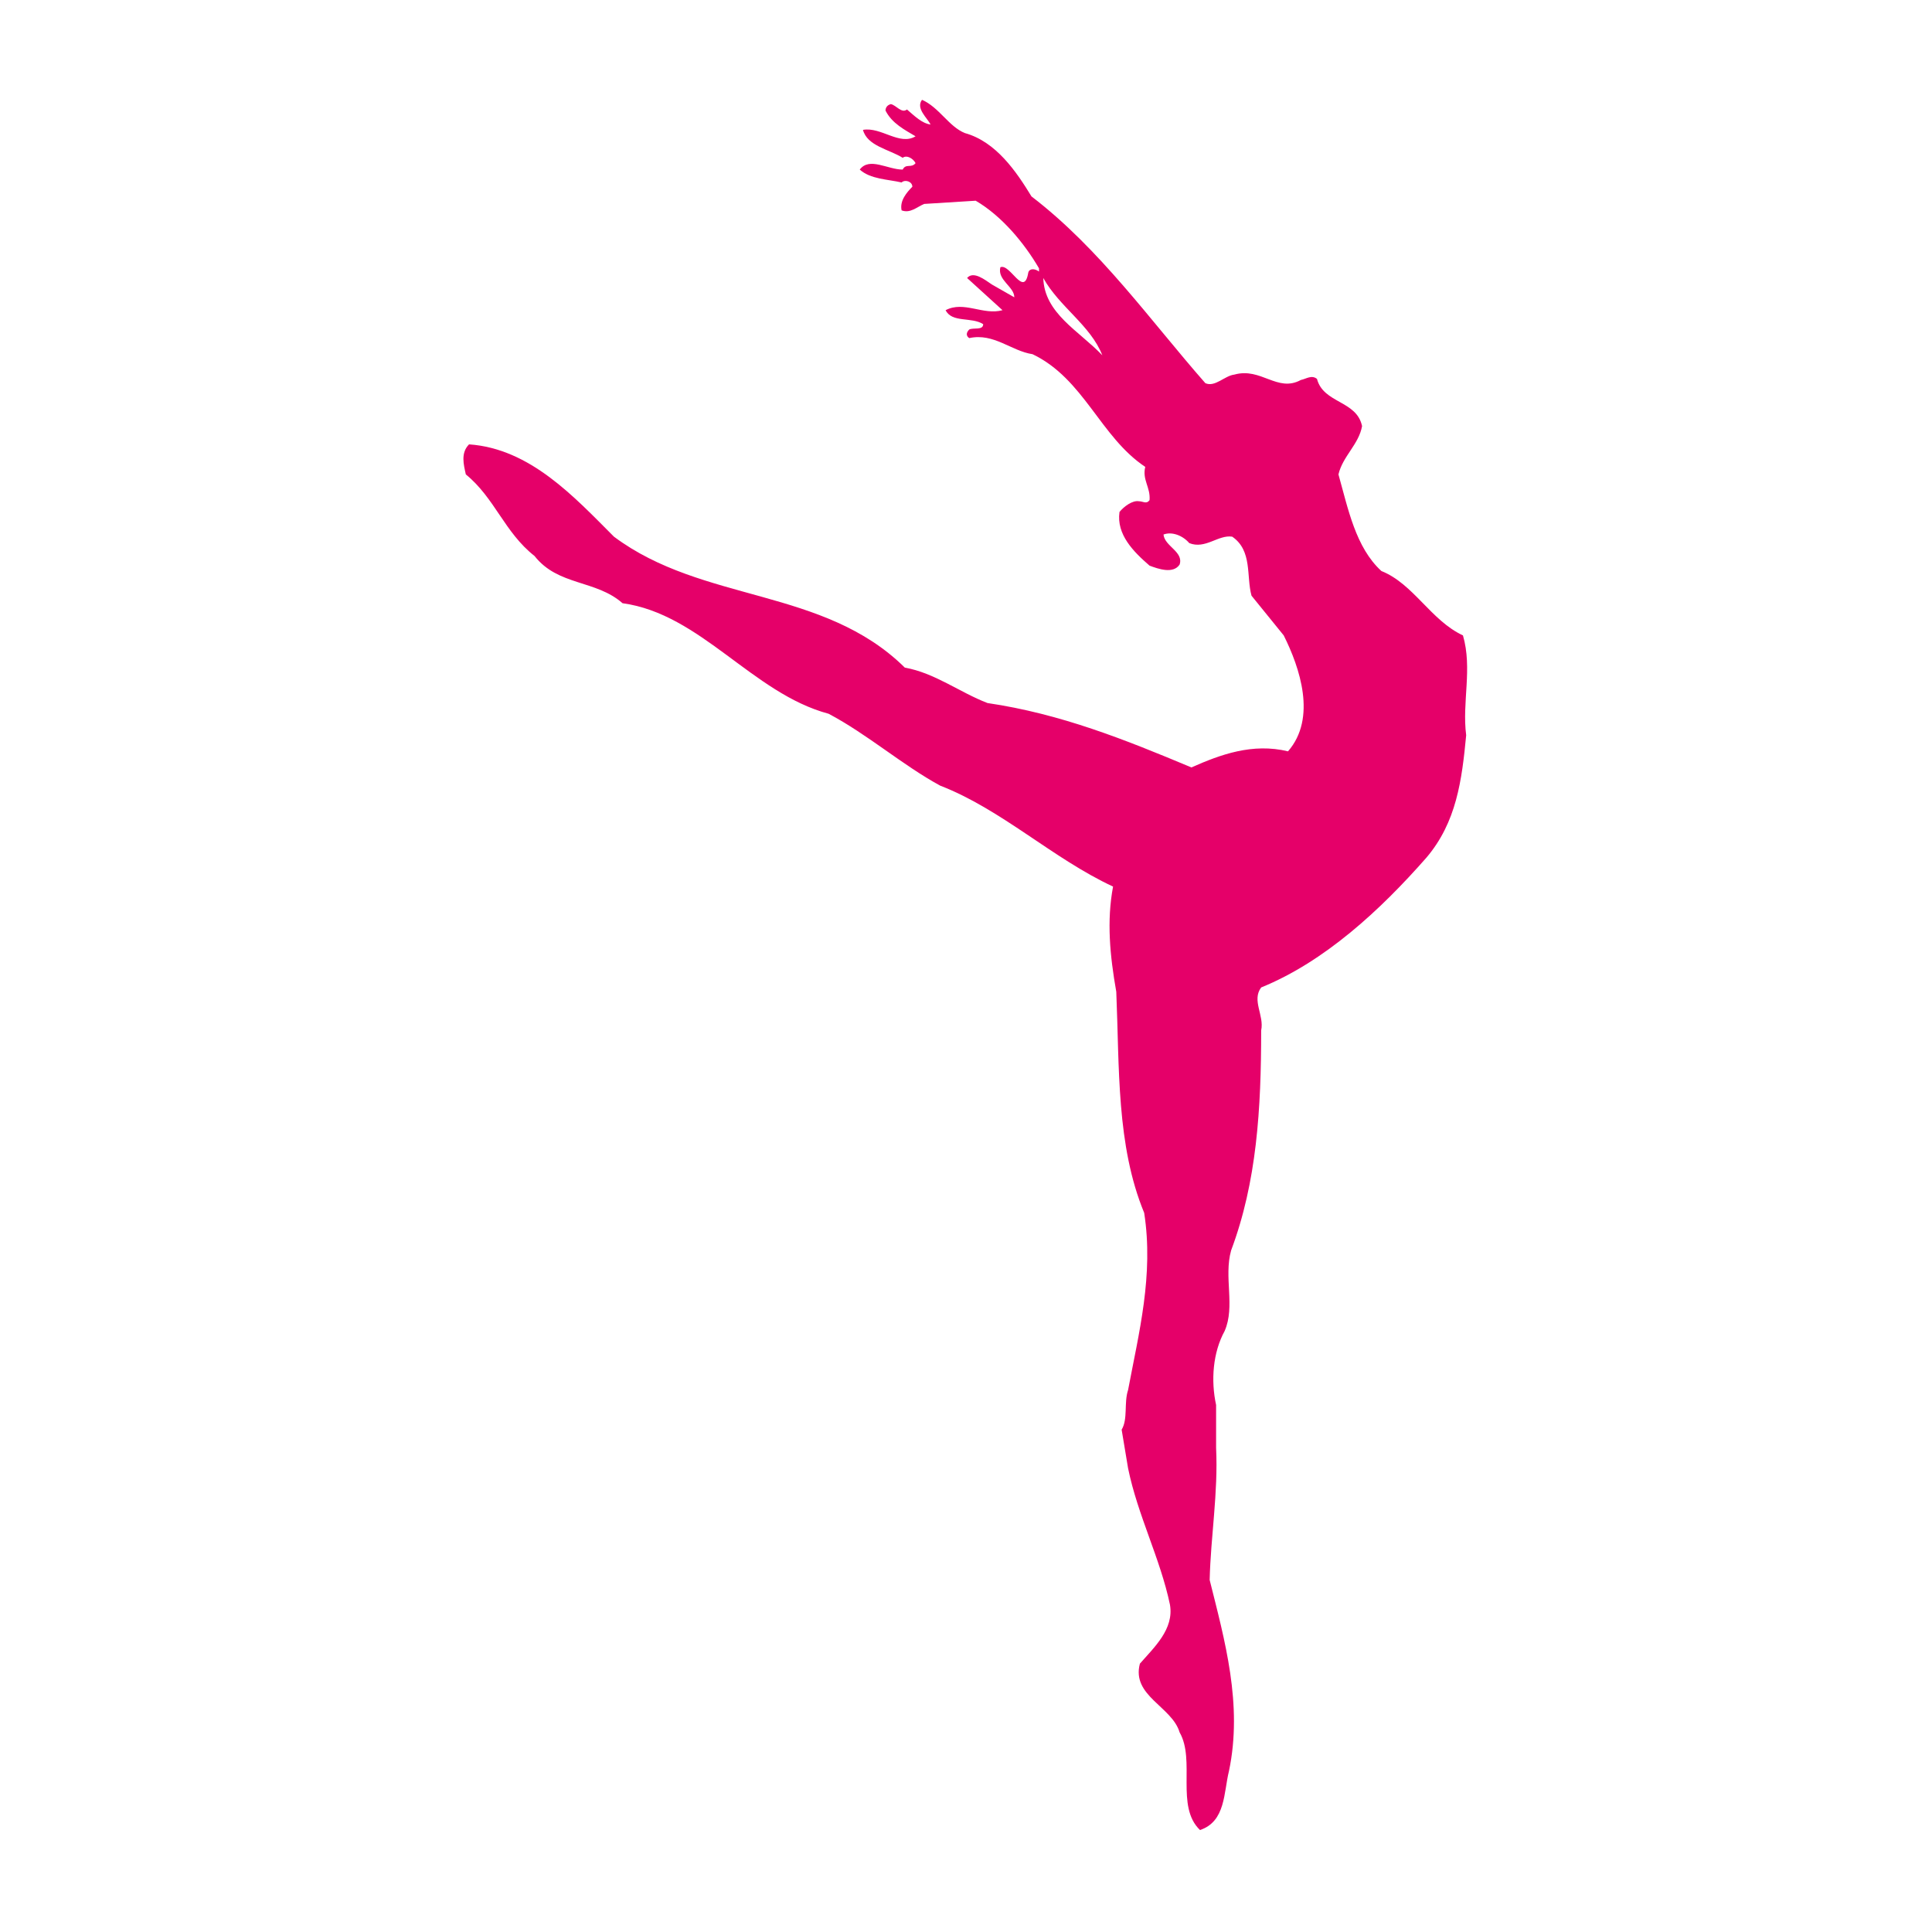<svg xmlns="http://www.w3.org/2000/svg" id="Ebene_1" viewBox="0 0 180 180"><defs><style>      .st0 {        fill: #e50069;      }    </style></defs><path class="st0" d="M114.1,124c1-2.3-.1-5,.6-7.5,2.4-6.4,2.8-13.2,2.8-20.5.3-1.4-.9-2.8,0-4,5.9-2.4,11.1-7.2,15.4-12.1,2.8-3.3,3.3-7.2,3.7-11.4-.4-3.1.6-6.2-.3-9.3-3-1.4-4.6-4.8-7.6-6-2.4-2.2-3.1-5.8-4-9,.4-1.7,1.9-2.8,2.2-4.5-.5-2.4-3.6-2.1-4.2-4.4-.5-.4-1,0-1.5.1-2.2,1.2-3.7-1.2-6.2-.5-.9.1-1.8,1.2-2.7.8-5.1-5.8-9.8-12.5-16.2-17.4-1.4-2.3-3.3-5.1-6.2-5.9-1.5-.6-2.4-2.4-4-3.1-.6.8.5,1.7.8,2.3-.8-.1-1.5-.8-2.2-1.4-.5.4-1-.4-1.5-.5-.4.1-.5.4-.5.6.6,1.2,1.8,1.8,2.8,2.4-1.5.9-3.2-.9-4.9-.6.4,1.5,2.4,1.8,3.7,2.6.4-.3,1,.1,1.2.5-.4.5-.9,0-1.2.6-1.4,0-3.1-1.2-4,0,1,.9,2.6.9,3.9,1.2.3-.3,1-.1,1,.4-.5.5-1.2,1.3-1,2.2.8.3,1.4-.3,2.1-.6l4.8-.3c2.4,1.4,4.5,3.9,5.9,6.3v.3c-.4-.3-.9-.3-1,.1-.4,2.4-1.7-.9-2.6-.5-.3,1.2,1.3,1.8,1.3,2.8l-2.1-1.2c-.6-.4-1.7-1.3-2.3-.6l3.3,3c-1.8.5-3.6-.9-5.3,0,.6,1.2,2.4.6,3.5,1.3,0,.6-.9.3-1.3.5-.3.3-.3.6,0,.8,2.3-.5,3.9,1.2,5.9,1.5,4.8,2.3,6.3,7.7,10.5,10.5-.3,1.2.5,1.9.4,3.1-.3.4-.6.1-1,.1-.6-.1-1.4.5-1.8,1-.3,2.1,1.3,3.7,2.8,5,.8.3,2.2.8,2.8-.1.4-1.2-1.4-1.7-1.5-2.8.8-.3,1.8.1,2.4.8,1.5.6,2.7-.8,4-.6,1.9,1.3,1.3,3.7,1.8,5.5l3,3.7c1.5,3,3.1,7.7.4,10.8-3.3-.8-6.3.3-9,1.5-6.2-2.6-12.2-5-19-6-2.6-1-4.9-2.8-7.7-3.3-7.6-7.5-18.8-6-27.1-12.2-3.7-3.7-7.8-8.2-13.5-8.6-.8.8-.5,1.9-.3,2.8,2.7,2.2,3.6,5.4,6.4,7.6,2.2,2.8,5.7,2.2,8.2,4.4,7.3,1,12.1,8.4,19.2,10.3,3.6,1.9,6.9,4.8,10.4,6.7,5.7,2.2,10.5,6.8,16.1,9.4-.6,3.2-.3,6.4.3,9.8.3,7.1,0,14.3,2.6,20.6.9,5.8-.5,11.2-1.5,16.5-.4,1.2,0,2.7-.6,3.7l.6,3.6c.9,4.4,3,8.4,3.9,12.7.4,2.3-1.5,4-2.8,5.5-.8,3,3,4,3.7,6.4,1.5,2.6-.4,6.9,1.9,9.1,2.4-.8,2.2-3.5,2.7-5.5,1.3-6.2-.4-12.2-1.8-17.8.1-4.1.8-8.1.6-12.3v-4c-.5-2.3-.3-4.9.8-6.9ZM97.2,25.9c1.5,2.7,4.4,4.4,5.5,7.2-2.2-2.3-5.4-3.9-5.5-7.2Z"></path></svg>